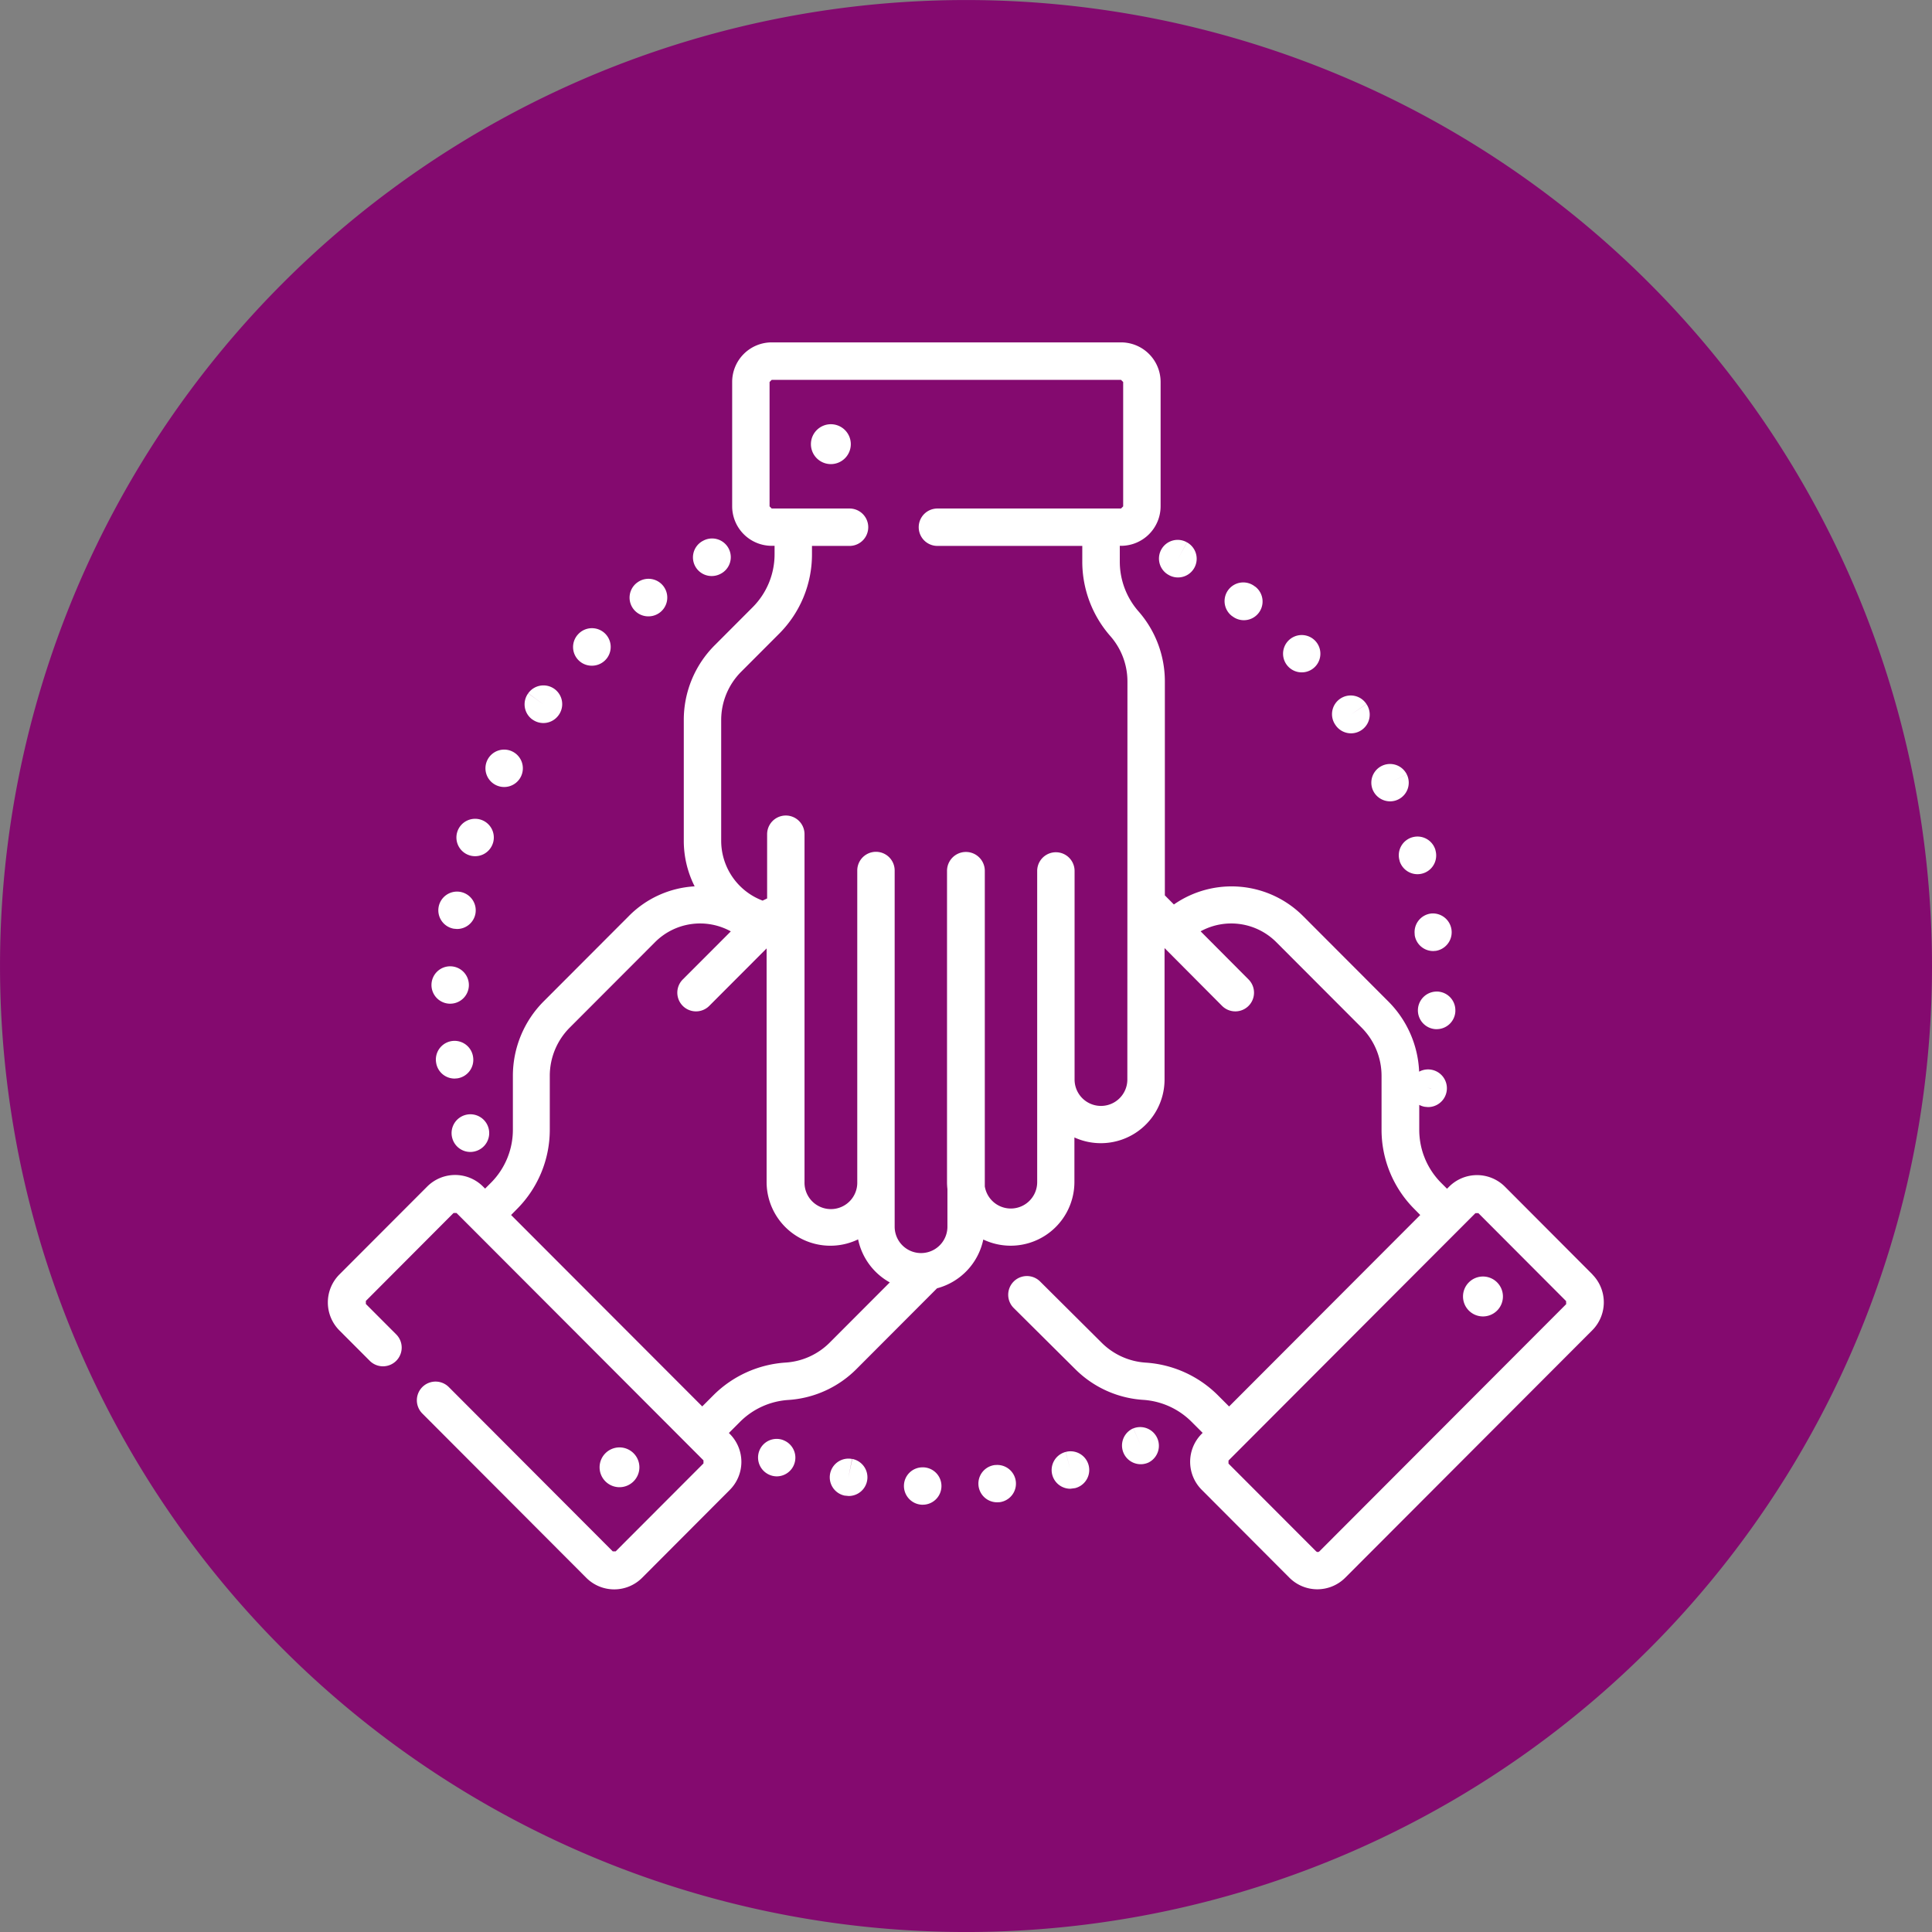 <svg xmlns="http://www.w3.org/2000/svg" width="101.357" height="101.358" viewBox="0 0 101.357 101.358">
  <rect x="0" y="0" width="101.357" height="101.358" fill="#808080" stroke="none"/>
  <g id="Raggruppa_9" data-name="Raggruppa 9" transform="translate(-757.289 -659.665)">
    <path id="Tracciato_89" data-name="Tracciato 89" d="M234.646,561.344a50.678,50.678,0,1,0-50.679,50.679,50.679,50.679,0,0,0,50.679-50.679" transform="translate(624 149)" fill="#840a6f" fill-rule="evenodd"/>
    <path id="Tracciato_90" data-name="Tracciato 90" d="M178,587.207l-.2.961.19-.962a.98.98,0,1,0-.379,1.924l.018,0,.185.018a.981.981,0,0,0,.183-1.945" transform="translate(624 149)" fill="#fff"/>
    <path id="Tracciato_91" data-name="Tracciato 91" d="M185.5,587.522l.1.976-.1-.976a.981.981,0,0,0,.1,1.957l.1-.005.027,0a.981.981,0,0,0-.225-1.949" transform="translate(624 149)" fill="#fff"/>
    <path id="Tracciato_92" data-name="Tracciato 92" d="M181.743,587.646h-.014a.975.975,0,0,0-1.017.936.987.987,0,0,0,.942,1.024h.046a.981.981,0,0,0,.043-1.961" transform="translate(624 149)" fill="#fff"/>
    <path id="Tracciato_93" data-name="Tracciato 93" d="M174.375,586.21l-.012,0a.975.975,0,0,0-1.249.593.987.987,0,0,0,.6,1.257.969.969,0,0,0,.332.058.981.981,0,0,0,.332-1.9" transform="translate(624 149)" fill="#fff"/>
    <path id="Tracciato_94" data-name="Tracciato 94" d="M189.2,586.836l.242.951-.245-.95a.981.981,0,0,0,.244,1.931l.245-.032.026-.006a.981.981,0,0,0-.512-1.894" transform="translate(624 149)" fill="#fff"/>
    <path id="Tracciato_95" data-name="Tracciato 95" d="M192.745,585.6l.39.9-.393-.9a.981.981,0,0,0,.783,1.8l.024-.011a.981.981,0,0,0-.8-1.789" transform="translate(624 149)" fill="#fff"/>
    <path id="Tracciato_96" data-name="Tracciato 96" d="M170.628,540.885a1,1,0,0,0,.465-.116.981.981,0,1,0-.923-1.731l-.012.006a.979.979,0,0,0,.47,1.841" transform="translate(624 149)" fill="#fff"/>
    <path id="Tracciato_97" data-name="Tracciato 97" d="M159.283,551.841a.981.981,0,0,0,1.324-.413l.017-.035a.981.981,0,1,0-1.341.448" transform="translate(624 149)" fill="#fff"/>
    <path id="Tracciato_98" data-name="Tracciato 98" d="M157.9,555.531a.979.979,0,0,0,1.243-.615l.013-.038a.981.981,0,1,0-1.256.653" transform="translate(624 149)" fill="#fff"/>
    <path id="Tracciato_99" data-name="Tracciato 99" d="M161.218,548.409a.98.98,0,0,0,1.37-.216l.013-.017a.981.981,0,0,0-1.6-1.141l.79.581-.793-.577a.98.98,0,0,0,.216,1.37" transform="translate(624 149)" fill="#fff"/>
    <path id="Tracciato_100" data-name="Tracciato 100" d="M167.3,543a.985.985,0,1,0-.568-1.782l-.025.017A.982.982,0,0,0,167.3,543" transform="translate(624 149)" fill="#fff"/>
    <path id="Tracciato_101" data-name="Tracciato 101" d="M157.026,570.407a.981.981,0,0,0,.936.692,1,1,0,0,0,.289-.044.987.987,0,1,0-1.238-.691Z" transform="translate(624 149)" fill="#fff"/>
    <path id="Tracciato_102" data-name="Tracciato 102" d="M164.335,545.589a.984.984,0,1,0-.685-1.682l-.016.017a.979.979,0,0,0,.7,1.665" transform="translate(624 149)" fill="#fff"/>
    <path id="Tracciato_103" data-name="Tracciato 103" d="M158.11,566.13a.981.981,0,0,0-1.947.243l.006.039a.979.979,0,0,0,.968.837l.144-.011a.982.982,0,0,0,.829-1.108" transform="translate(624 149)" fill="#fff"/>
    <path id="Tracciato_104" data-name="Tracciato 104" d="M156.878,563.321h.03a.98.98,0,0,0,.979-.952v-.042a.981.981,0,1,0-1.01.994" transform="translate(624 149)" fill="#fff"/>
    <path id="Tracciato_105" data-name="Tracciato 105" d="M157.093,559.387l.174.015a.982.982,0,0,0,.965-.808l.006-.043a.981.981,0,1,0-1.145.836" transform="translate(624 149)" fill="#fff"/>
    <path id="Tracciato_106" data-name="Tracciato 106" d="M203.363,548.719a.981.981,0,0,0,1.615-1.114l-.817.546.814-.55a.981.981,0,1,0-1.624,1.1Z" transform="translate(624 149)" fill="#fff"/>
    <path id="Tracciato_107" data-name="Tracciato 107" d="M208.372,558.59a.98.98,0,0,0-.865,1.084l0,.043a.982.982,0,0,0,.97.842l.14-.01a.988.988,0,0,0-.25-1.959" transform="translate(624 149)" fill="#fff"/>
    <path id="Tracciato_108" data-name="Tracciato 108" d="M206.716,555.822l0,.013a.981.981,0,0,0,1.882-.554l0-.013a.981.981,0,1,0-1.882.554" transform="translate(624 149)" fill="#fff"/>
    <path id="Tracciato_109" data-name="Tracciato 109" d="M205.331,552.154a.986.986,0,0,0,.885.551.962.962,0,0,0,.43-.1.977.977,0,0,0,.448-1.31l-.889.415.888-.417a.981.981,0,0,0-1.776.833Z" transform="translate(624 149)" fill="#fff"/>
    <path id="Tracciato_110" data-name="Tracciato 110" d="M200.892,545.656a.979.979,0,1,0-.03-.031Z" transform="translate(624 149)" fill="#fff"/>
    <path id="Tracciato_111" data-name="Tracciato 111" d="M208.69,562.685a.987.987,0,0,0-.084,1.972h.056a.981.981,0,0,0,.978-.926l0-.041a.98.98,0,0,0-.952-1.006" transform="translate(624 149)" fill="#fff"/>
    <path id="Tracciato_112" data-name="Tracciato 112" d="M194.619,540.839l.023.013a.981.981,0,0,0,.923-1.731l-.474.858.471-.86a.981.981,0,1,0-.943,1.72" transform="translate(624 149)" fill="#fff"/>
    <path id="Tracciato_113" data-name="Tracciato 113" d="M197.937,542.991l.015.012a.981.981,0,1,0,1.186-1.564l-.007,0a.981.981,0,1,0-1.194,1.556" transform="translate(624 149)" fill="#fff"/>
    <path id="Tracciato_114" data-name="Tracciato 114" d="M216.843,577.535l-4.6-4.612a2.07,2.07,0,0,0-2.933,0l-.107.106-.3-.3a3.95,3.95,0,0,1-.859-1.285l-.07-.182a3.971,3.971,0,0,1-.228-1.332v-1.3a.978.978,0,0,0,.292.1l.167.015a.988.988,0,1,0-.465-1.858,5.534,5.534,0,0,0-1.621-3.688l-4.467-4.475a5.3,5.3,0,0,0-6.778-.608l-.474-.477V546.412a5.57,5.57,0,0,0-1.382-3.673,3.956,3.956,0,0,1-.982-2.612V539.3h.067a2.077,2.077,0,0,0,2.074-2.075v-6.524a2.076,2.076,0,0,0-2.074-2.074H173.774a2.076,2.076,0,0,0-2.074,2.074v6.524a2.077,2.077,0,0,0,2.074,2.075h.151v.43a3.935,3.935,0,0,1-1.158,2.8l-1.977,1.981a5.532,5.532,0,0,0-1.628,3.935v6.329a5.29,5.29,0,0,0,.57,2.39,5.266,5.266,0,0,0-3.442,1.547l-4.467,4.475a5.535,5.535,0,0,0-1.627,3.935v2.8a3.938,3.938,0,0,1-1.157,2.8l-.3.3,0,0-.107-.106a2.07,2.07,0,0,0-2.933,0l-4.605,4.612a2.079,2.079,0,0,0,0,2.933l1.578,1.58a.981.981,0,1,0,1.388-1.386l-1.577-1.58v-.161l4.6-4.612h.156l.8.8h0l10.931,10.95,1.225,1.227v.161l-4.605,4.612h-.156l-8.6-8.618a.981.981,0,0,0-1.389,1.386l8.6,8.618a2.07,2.07,0,0,0,2.933,0l4.6-4.612a2.079,2.079,0,0,0,0-2.933l-.05-.05.581-.582a3.94,3.94,0,0,1,2.537-1.151,5.55,5.55,0,0,0,3.572-1.619l4.23-4.239a3.359,3.359,0,0,0,2.427-2.559,3.344,3.344,0,0,0,4.78-3.026v-2.329a3.343,3.343,0,0,0,4.729-3.049v-6.886l3.017,3.032a.981.981,0,1,0,1.391-1.384l-2.516-2.527a3.338,3.338,0,0,1,3.971.57l4.467,4.474a3.583,3.583,0,0,1,1.054,2.549v2.8a5.888,5.888,0,0,0,1.73,4.185l.3.305-1.423,1.425-8.605,8.62-.48-.481-.015-.014-.084-.085a5.905,5.905,0,0,0-3.8-1.721,3.6,3.6,0,0,1-2.313-1.05l-3.223-3.206a.981.981,0,1,0-1.384,1.391l3.221,3.2a5.547,5.547,0,0,0,3.572,1.619,3.944,3.944,0,0,1,2.537,1.15l.048.048.081.081.452.453-.05.051a2.079,2.079,0,0,0,0,2.933l4.6,4.612a2.071,2.071,0,0,0,2.934,0l12.957-12.979a2.079,2.079,0,0,0,0-2.933m-8.447-9.753-.018,0-.179-.037Zm-31.558,13.332a3.591,3.591,0,0,1-2.309,1.048,5.905,5.905,0,0,0-3.8,1.721l-.579.58-.521-.522-.02-.02-9.487-9.5.3-.305a5.888,5.888,0,0,0,1.73-4.185v-2.8a3.583,3.583,0,0,1,1.054-2.549l4.467-4.474a3.337,3.337,0,0,1,3.976-.567l-2.52,2.523a.981.981,0,0,0,1.389,1.386l3.009-3.015v12.246a3.345,3.345,0,0,0,4.8,3.018,3.363,3.363,0,0,0,1.662,2.258ZM192.432,567.3a1.384,1.384,0,1,1-2.768,0V556.357a.981.981,0,1,0-1.962,0v16.319a1.383,1.383,0,0,1-2.748.23v-16.56a.991.991,0,0,0-1.982.011v16.319a3.193,3.193,0,0,0,.021.368v1.976a1.384,1.384,0,1,1-2.768,0V556.334a.981.981,0,0,0-1.962,0v16.342a1.384,1.384,0,1,1-2.767,0V554.43a.981.981,0,1,0-1.962,0V557.8l-.236.113a3.357,3.357,0,0,1-2.174-3.139V548.45a3.587,3.587,0,0,1,1.054-2.549l1.978-1.981a5.885,5.885,0,0,0,1.731-4.185v-.43h1.971a.981.981,0,1,0,0-1.962h-4.084l-.112-.113v-6.524l.112-.113H192.1l.113.113v6.524l-.113.113h-9.632a.981.981,0,0,0,0,1.962h7.6v.822a5.92,5.92,0,0,0,1.469,3.906,3.608,3.608,0,0,1,.9,2.379Zm23.022,11.784L202.5,592.061l-.078.033-.078-.033-4.605-4.612v-.161l.742-.743h0L206,579.01l4.693-4.7h.156l4.6,4.612Z" transform="translate(624 149)" fill="#fff"/>
    <path id="Tracciato_115" data-name="Tracciato 115" d="M176.879,532.921a1.046,1.046,0,1,0,1.045,1.046,1.046,1.046,0,0,0-1.045-1.046" transform="translate(624 149)" fill="#fff"/>
    <path id="Tracciato_116" data-name="Tracciato 116" d="M211.092,577.634a1.047,1.047,0,1,0,1.044,1.046,1.047,1.047,0,0,0-1.044-1.046" transform="translate(624 149)" fill="#fff"/>
    <path id="Tracciato_117" data-name="Tracciato 117" d="M166.833,587.641a1.044,1.044,0,1,0-1.044,1.046,1.046,1.046,0,0,0,1.044-1.046" transform="translate(624 149)" fill="#fff"/>
  </g>
</svg>
